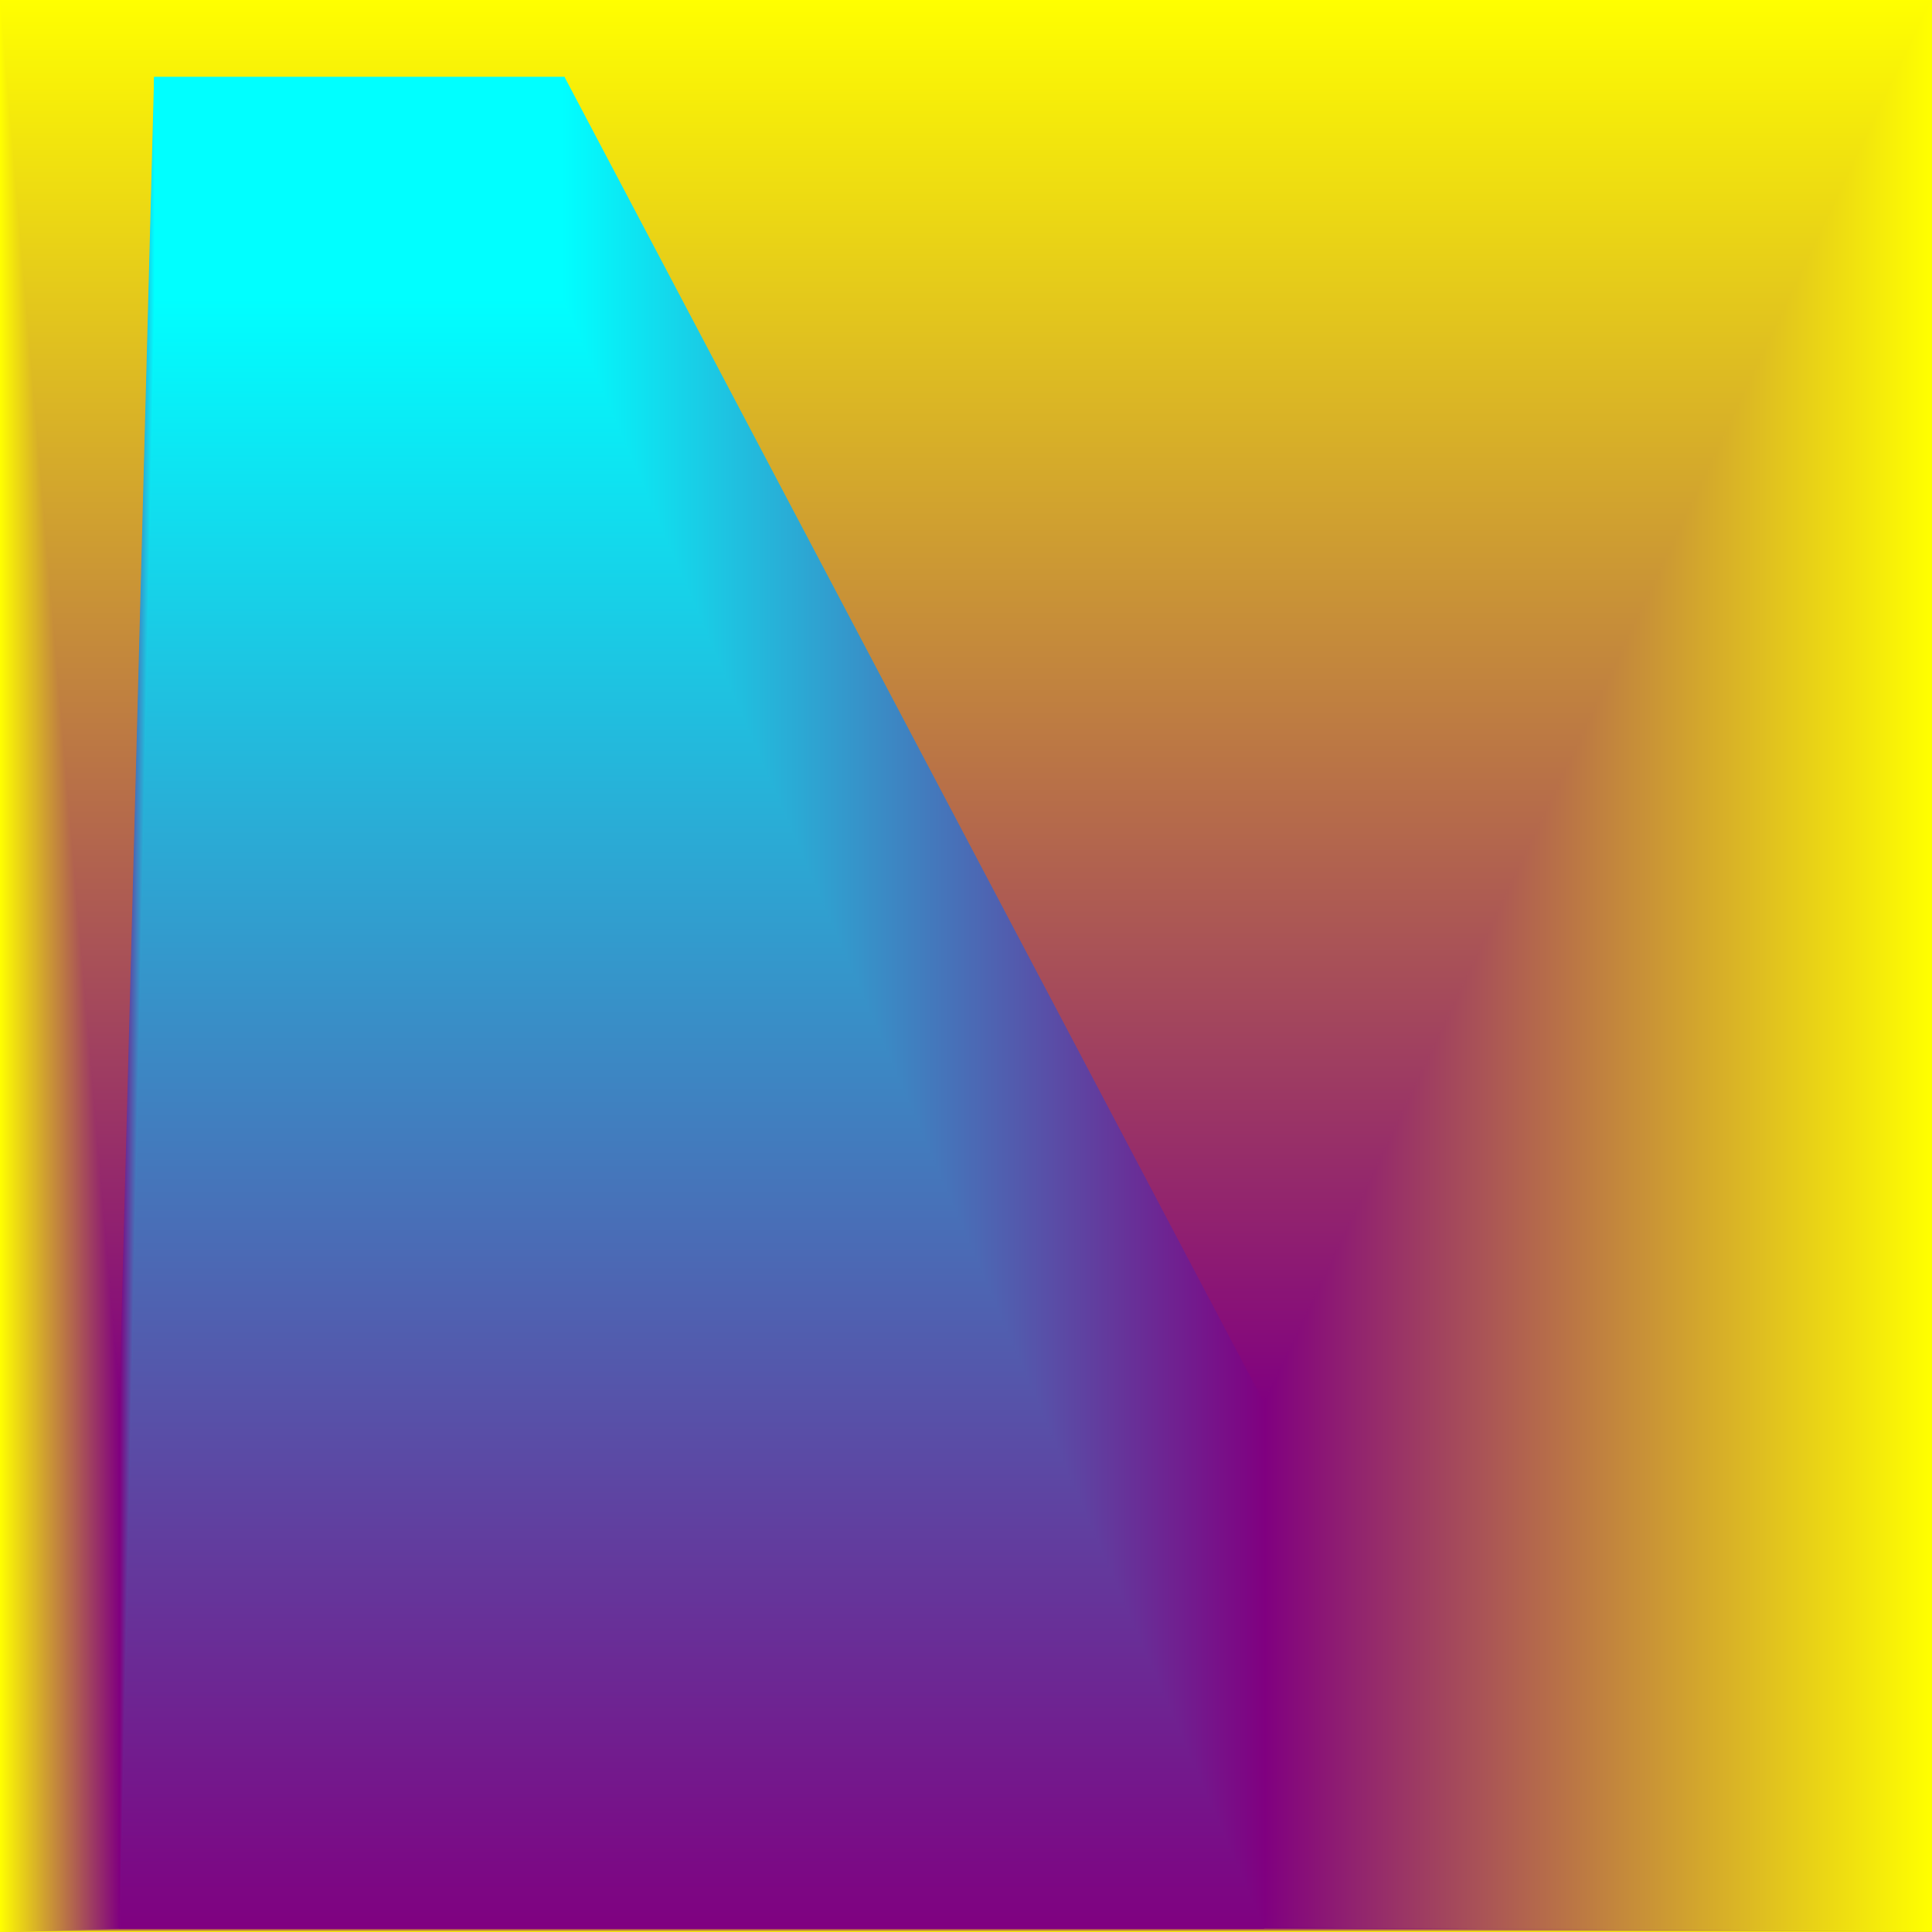 <svg width="500" height="500" xmlns="http://www.w3.org/2000/svg"><polygon fill="black" points="0,0 500,0 500,500 0,500" /><polygon fill="Yellow" stroke="Yellow" stroke-width=".25" points="0,0,500,0,500,500,0,500" /><polygon fill="Purple" stroke="Purple" stroke-width=".25" points="31,363,327,363,327,499,31,499" /><defs><linearGradient id="g0-0" gradientTransform="rotate(90)"><stop offset="0%" stop-color="Yellow" /><stop offset="100%" stop-color="Purple" /></linearGradient></defs><polygon fill="url(#g0-0)" stroke="url(#g0-0)" stroke-width=".25" points="0,0,500,0,327,363,31,363" /><defs><linearGradient id="g0-1" gradientTransform="rotate(0)"><stop offset="0%" stop-color="Purple" /><stop offset="100%" stop-color="Yellow" /></linearGradient></defs><polygon fill="url(#g0-1)" stroke="url(#g0-1)" stroke-width=".25" points="500,0,327,363,327,499,500,500" /><defs><linearGradient id="g0-2" gradientTransform="rotate(90)"><stop offset="0%" stop-color="Purple" /><stop offset="100%" stop-color="Yellow" /></linearGradient></defs><polygon fill="url(#g0-2)" stroke="url(#g0-2)" stroke-width=".25" points="0,500,500,500,327,499,31,499" /><defs><linearGradient id="g0-3" gradientTransform="rotate(0)"><stop offset="0%" stop-color="Yellow" /><stop offset="100%" stop-color="Purple" /></linearGradient></defs><polygon fill="url(#g0-3)" stroke="url(#g0-3)" stroke-width=".25" points="0,0,31,363,31,499,0,500" /><polygon fill="Purple" stroke="Purple" stroke-width=".25" points="31,363,327,363,327,499,31,499" /><polygon fill="Cyan" stroke="Cyan" stroke-width=".25" points="40,20,146,20,146,78,40,78" /><defs><linearGradient id="g2-1" gradientTransform="rotate(0)"><stop offset="0%" stop-color="Cyan" /><stop offset="100%" stop-color="Purple" /></linearGradient></defs><polygon fill="url(#g2-1)" stroke="url(#g2-1)" stroke-width=".25" points="327,363,146,20,146,78,327,499" /><defs><linearGradient id="g2-2" gradientTransform="rotate(90)"><stop offset="0%" stop-color="Cyan" /><stop offset="100%" stop-color="Purple" /></linearGradient></defs><polygon fill="url(#g2-2)" stroke="url(#g2-2)" stroke-width=".25" points="31,499,327,499,146,78,40,78" /><defs><linearGradient id="g2-3" gradientTransform="rotate(0)"><stop offset="0%" stop-color="Purple" /><stop offset="100%" stop-color="Cyan" /></linearGradient></defs><polygon fill="url(#g2-3)" stroke="url(#g2-3)" stroke-width=".25" points="31,363,40,20,40,78,31,499" /></svg>